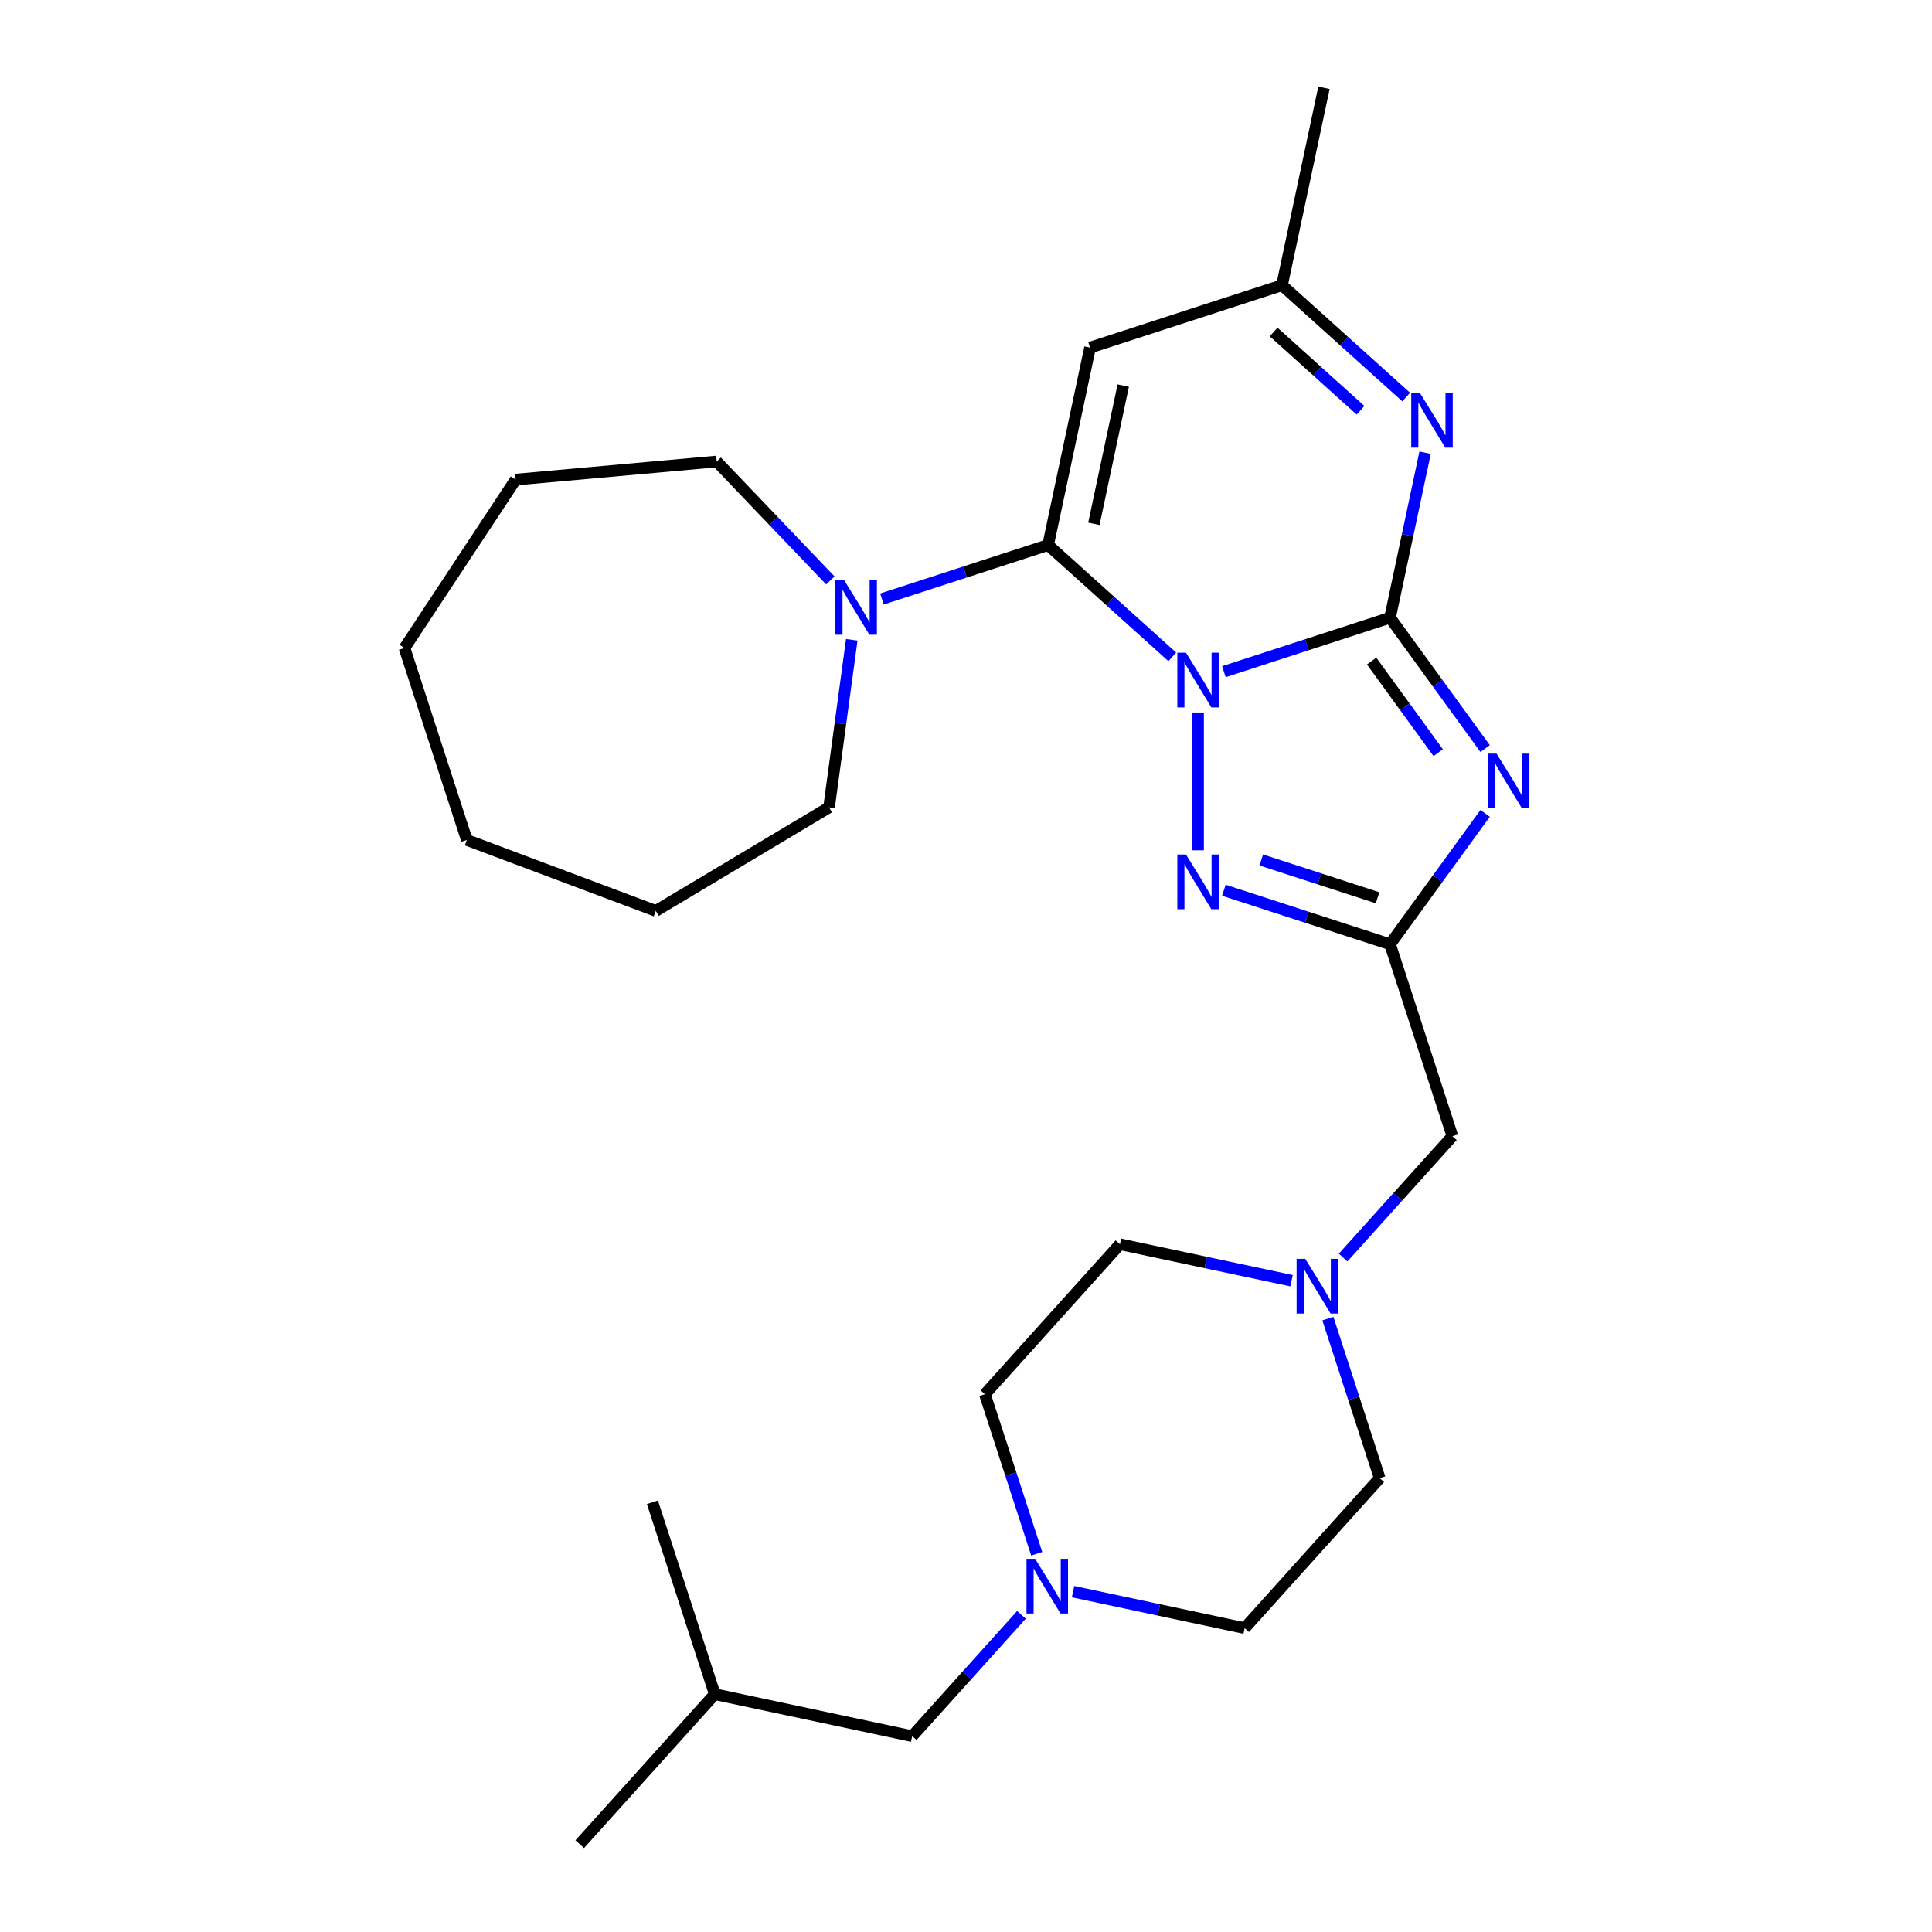 <?xml version='1.0' encoding='iso-8859-1'?>
<svg version='1.1' baseProfile='full'
              xmlns='http://www.w3.org/2000/svg'
                      xmlns:rdkit='http://www.rdkit.org/xml'
                      xmlns:xlink='http://www.w3.org/1999/xlink'
                  xml:space='preserve'
width='1000px' height='1000px' viewBox='0 0 1000 1000'>
<!-- END OF HEADER -->
<rect style='opacity:1.0;fill:#FFFFFF;stroke:none' width='1000' height='1000' x='0' y='0'> </rect>
<path class='bond-0' d='M 633.478,347.664 L 676.478,333.692' style='fill:none;fill-rule:evenodd;stroke:#0000FF;stroke-width:6px;stroke-linecap:butt;stroke-linejoin:miter;stroke-opacity:1' />
<path class='bond-0' d='M 676.478,333.692 L 719.479,319.72' style='fill:none;fill-rule:evenodd;stroke:#000000;stroke-width:6px;stroke-linecap:butt;stroke-linejoin:miter;stroke-opacity:1' />
<path class='bond-1' d='M 606.775,339.98 L 574.634,311.04' style='fill:none;fill-rule:evenodd;stroke:#0000FF;stroke-width:6px;stroke-linecap:butt;stroke-linejoin:miter;stroke-opacity:1' />
<path class='bond-1' d='M 574.634,311.04 L 542.493,282.101' style='fill:none;fill-rule:evenodd;stroke:#000000;stroke-width:6px;stroke-linecap:butt;stroke-linejoin:miter;stroke-opacity:1' />
<path class='bond-3' d='M 620.126,368.773 L 620.126,440.115' style='fill:none;fill-rule:evenodd;stroke:#0000FF;stroke-width:6px;stroke-linecap:butt;stroke-linejoin:miter;stroke-opacity:1' />
<path class='bond-2' d='M 719.479,319.72 L 744.087,353.592' style='fill:none;fill-rule:evenodd;stroke:#000000;stroke-width:6px;stroke-linecap:butt;stroke-linejoin:miter;stroke-opacity:1' />
<path class='bond-2' d='M 744.087,353.592 L 768.696,387.463' style='fill:none;fill-rule:evenodd;stroke:#0000FF;stroke-width:6px;stroke-linecap:butt;stroke-linejoin:miter;stroke-opacity:1' />
<path class='bond-2' d='M 709.958,342.162 L 727.185,365.872' style='fill:none;fill-rule:evenodd;stroke:#000000;stroke-width:6px;stroke-linecap:butt;stroke-linejoin:miter;stroke-opacity:1' />
<path class='bond-2' d='M 727.185,365.872 L 744.411,389.582' style='fill:none;fill-rule:evenodd;stroke:#0000FF;stroke-width:6px;stroke-linecap:butt;stroke-linejoin:miter;stroke-opacity:1' />
<path class='bond-5' d='M 719.479,319.72 L 728.556,277.015' style='fill:none;fill-rule:evenodd;stroke:#000000;stroke-width:6px;stroke-linecap:butt;stroke-linejoin:miter;stroke-opacity:1' />
<path class='bond-5' d='M 728.556,277.015 L 737.633,234.309' style='fill:none;fill-rule:evenodd;stroke:#0000FF;stroke-width:6px;stroke-linecap:butt;stroke-linejoin:miter;stroke-opacity:1' />
<path class='bond-6' d='M 542.493,282.101 L 564.213,179.919' style='fill:none;fill-rule:evenodd;stroke:#000000;stroke-width:6px;stroke-linecap:butt;stroke-linejoin:miter;stroke-opacity:1' />
<path class='bond-6' d='M 566.188,271.117 L 581.391,199.59' style='fill:none;fill-rule:evenodd;stroke:#000000;stroke-width:6px;stroke-linecap:butt;stroke-linejoin:miter;stroke-opacity:1' />
<path class='bond-7' d='M 542.493,282.101 L 499.493,296.073' style='fill:none;fill-rule:evenodd;stroke:#000000;stroke-width:6px;stroke-linecap:butt;stroke-linejoin:miter;stroke-opacity:1' />
<path class='bond-7' d='M 499.493,296.073 L 456.493,310.044' style='fill:none;fill-rule:evenodd;stroke:#0000FF;stroke-width:6px;stroke-linecap:butt;stroke-linejoin:miter;stroke-opacity:1' />
<path class='bond-27' d='M 768.696,421.006 L 744.087,454.877' style='fill:none;fill-rule:evenodd;stroke:#0000FF;stroke-width:6px;stroke-linecap:butt;stroke-linejoin:miter;stroke-opacity:1' />
<path class='bond-27' d='M 744.087,454.877 L 719.479,488.749' style='fill:none;fill-rule:evenodd;stroke:#000000;stroke-width:6px;stroke-linecap:butt;stroke-linejoin:miter;stroke-opacity:1' />
<path class='bond-4' d='M 633.478,460.805 L 676.478,474.777' style='fill:none;fill-rule:evenodd;stroke:#0000FF;stroke-width:6px;stroke-linecap:butt;stroke-linejoin:miter;stroke-opacity:1' />
<path class='bond-4' d='M 676.478,474.777 L 719.479,488.749' style='fill:none;fill-rule:evenodd;stroke:#000000;stroke-width:6px;stroke-linecap:butt;stroke-linejoin:miter;stroke-opacity:1' />
<path class='bond-4' d='M 652.834,445.126 L 682.934,454.906' style='fill:none;fill-rule:evenodd;stroke:#0000FF;stroke-width:6px;stroke-linecap:butt;stroke-linejoin:miter;stroke-opacity:1' />
<path class='bond-4' d='M 682.934,454.906 L 713.035,464.687' style='fill:none;fill-rule:evenodd;stroke:#000000;stroke-width:6px;stroke-linecap:butt;stroke-linejoin:miter;stroke-opacity:1' />
<path class='bond-11' d='M 719.479,488.749 L 751.76,588.101' style='fill:none;fill-rule:evenodd;stroke:#000000;stroke-width:6px;stroke-linecap:butt;stroke-linejoin:miter;stroke-opacity:1' />
<path class='bond-28' d='M 727.846,205.516 L 695.706,176.576' style='fill:none;fill-rule:evenodd;stroke:#0000FF;stroke-width:6px;stroke-linecap:butt;stroke-linejoin:miter;stroke-opacity:1' />
<path class='bond-28' d='M 695.706,176.576 L 663.565,147.637' style='fill:none;fill-rule:evenodd;stroke:#000000;stroke-width:6px;stroke-linecap:butt;stroke-linejoin:miter;stroke-opacity:1' />
<path class='bond-28' d='M 704.224,212.361 L 681.726,192.103' style='fill:none;fill-rule:evenodd;stroke:#0000FF;stroke-width:6px;stroke-linecap:butt;stroke-linejoin:miter;stroke-opacity:1' />
<path class='bond-28' d='M 681.726,192.103 L 659.227,171.845' style='fill:none;fill-rule:evenodd;stroke:#000000;stroke-width:6px;stroke-linecap:butt;stroke-linejoin:miter;stroke-opacity:1' />
<path class='bond-8' d='M 564.213,179.919 L 663.565,147.637' style='fill:none;fill-rule:evenodd;stroke:#000000;stroke-width:6px;stroke-linecap:butt;stroke-linejoin:miter;stroke-opacity:1' />
<path class='bond-17' d='M 440.869,331.154 L 434.994,374.528' style='fill:none;fill-rule:evenodd;stroke:#0000FF;stroke-width:6px;stroke-linecap:butt;stroke-linejoin:miter;stroke-opacity:1' />
<path class='bond-17' d='M 434.994,374.528 L 429.118,417.902' style='fill:none;fill-rule:evenodd;stroke:#000000;stroke-width:6px;stroke-linecap:butt;stroke-linejoin:miter;stroke-opacity:1' />
<path class='bond-18' d='M 429.789,300.418 L 400.369,269.647' style='fill:none;fill-rule:evenodd;stroke:#0000FF;stroke-width:6px;stroke-linecap:butt;stroke-linejoin:miter;stroke-opacity:1' />
<path class='bond-18' d='M 400.369,269.647 L 370.949,238.876' style='fill:none;fill-rule:evenodd;stroke:#000000;stroke-width:6px;stroke-linecap:butt;stroke-linejoin:miter;stroke-opacity:1' />
<path class='bond-19' d='M 663.565,147.637 L 685.285,45.455' style='fill:none;fill-rule:evenodd;stroke:#000000;stroke-width:6px;stroke-linecap:butt;stroke-linejoin:miter;stroke-opacity:1' />
<path class='bond-9' d='M 695.211,650.905 L 723.485,619.503' style='fill:none;fill-rule:evenodd;stroke:#0000FF;stroke-width:6px;stroke-linecap:butt;stroke-linejoin:miter;stroke-opacity:1' />
<path class='bond-9' d='M 723.485,619.503 L 751.76,588.101' style='fill:none;fill-rule:evenodd;stroke:#000000;stroke-width:6px;stroke-linecap:butt;stroke-linejoin:miter;stroke-opacity:1' />
<path class='bond-15' d='M 687.309,682.505 L 700.725,723.796' style='fill:none;fill-rule:evenodd;stroke:#0000FF;stroke-width:6px;stroke-linecap:butt;stroke-linejoin:miter;stroke-opacity:1' />
<path class='bond-15' d='M 700.725,723.796 L 714.141,765.086' style='fill:none;fill-rule:evenodd;stroke:#000000;stroke-width:6px;stroke-linecap:butt;stroke-linejoin:miter;stroke-opacity:1' />
<path class='bond-16' d='M 668.508,662.896 L 624.092,653.455' style='fill:none;fill-rule:evenodd;stroke:#0000FF;stroke-width:6px;stroke-linecap:butt;stroke-linejoin:miter;stroke-opacity:1' />
<path class='bond-16' d='M 624.092,653.455 L 579.677,644.014' style='fill:none;fill-rule:evenodd;stroke:#000000;stroke-width:6px;stroke-linecap:butt;stroke-linejoin:miter;stroke-opacity:1' />
<path class='bond-10' d='M 536.608,804.228 L 523.192,762.937' style='fill:none;fill-rule:evenodd;stroke:#0000FF;stroke-width:6px;stroke-linecap:butt;stroke-linejoin:miter;stroke-opacity:1' />
<path class='bond-10' d='M 523.192,762.937 L 509.776,721.647' style='fill:none;fill-rule:evenodd;stroke:#000000;stroke-width:6px;stroke-linecap:butt;stroke-linejoin:miter;stroke-opacity:1' />
<path class='bond-12' d='M 528.706,835.828 L 500.431,867.23' style='fill:none;fill-rule:evenodd;stroke:#0000FF;stroke-width:6px;stroke-linecap:butt;stroke-linejoin:miter;stroke-opacity:1' />
<path class='bond-12' d='M 500.431,867.23 L 472.156,898.632' style='fill:none;fill-rule:evenodd;stroke:#000000;stroke-width:6px;stroke-linecap:butt;stroke-linejoin:miter;stroke-opacity:1' />
<path class='bond-30' d='M 555.409,823.837 L 599.824,833.278' style='fill:none;fill-rule:evenodd;stroke:#0000FF;stroke-width:6px;stroke-linecap:butt;stroke-linejoin:miter;stroke-opacity:1' />
<path class='bond-30' d='M 599.824,833.278 L 644.24,842.719' style='fill:none;fill-rule:evenodd;stroke:#000000;stroke-width:6px;stroke-linecap:butt;stroke-linejoin:miter;stroke-opacity:1' />
<path class='bond-20' d='M 472.156,898.632 L 369.974,876.913' style='fill:none;fill-rule:evenodd;stroke:#000000;stroke-width:6px;stroke-linecap:butt;stroke-linejoin:miter;stroke-opacity:1' />
<path class='bond-13' d='M 644.24,842.719 L 714.141,765.086' style='fill:none;fill-rule:evenodd;stroke:#000000;stroke-width:6px;stroke-linecap:butt;stroke-linejoin:miter;stroke-opacity:1' />
<path class='bond-14' d='M 509.776,721.647 L 579.677,644.014' style='fill:none;fill-rule:evenodd;stroke:#000000;stroke-width:6px;stroke-linecap:butt;stroke-linejoin:miter;stroke-opacity:1' />
<path class='bond-23' d='M 429.118,417.902 L 339.44,471.482' style='fill:none;fill-rule:evenodd;stroke:#000000;stroke-width:6px;stroke-linecap:butt;stroke-linejoin:miter;stroke-opacity:1' />
<path class='bond-24' d='M 370.949,238.876 L 266.904,248.24' style='fill:none;fill-rule:evenodd;stroke:#000000;stroke-width:6px;stroke-linecap:butt;stroke-linejoin:miter;stroke-opacity:1' />
<path class='bond-21' d='M 369.974,876.913 L 300.073,954.545' style='fill:none;fill-rule:evenodd;stroke:#000000;stroke-width:6px;stroke-linecap:butt;stroke-linejoin:miter;stroke-opacity:1' />
<path class='bond-22' d='M 369.974,876.913 L 337.693,777.56' style='fill:none;fill-rule:evenodd;stroke:#000000;stroke-width:6px;stroke-linecap:butt;stroke-linejoin:miter;stroke-opacity:1' />
<path class='bond-25' d='M 339.44,471.482 L 241.636,434.776' style='fill:none;fill-rule:evenodd;stroke:#000000;stroke-width:6px;stroke-linecap:butt;stroke-linejoin:miter;stroke-opacity:1' />
<path class='bond-26' d='M 266.904,248.24 L 209.355,335.424' style='fill:none;fill-rule:evenodd;stroke:#000000;stroke-width:6px;stroke-linecap:butt;stroke-linejoin:miter;stroke-opacity:1' />
<path class='bond-29' d='M 241.636,434.776 L 209.355,335.424' style='fill:none;fill-rule:evenodd;stroke:#000000;stroke-width:6px;stroke-linecap:butt;stroke-linejoin:miter;stroke-opacity:1' />
<path  class='atom-0' d='M 613.866 337.842
L 623.146 352.842
Q 624.066 354.322, 625.546 357.002
Q 627.026 359.682, 627.106 359.842
L 627.106 337.842
L 630.866 337.842
L 630.866 366.162
L 626.986 366.162
L 617.026 349.762
Q 615.866 347.842, 614.626 345.642
Q 613.426 343.442, 613.066 342.762
L 613.066 366.162
L 609.386 366.162
L 609.386 337.842
L 613.866 337.842
' fill='#0000FF'/>
<path  class='atom-3' d='M 774.622 390.074
L 783.902 405.074
Q 784.822 406.554, 786.302 409.234
Q 787.782 411.914, 787.862 412.074
L 787.862 390.074
L 791.622 390.074
L 791.622 418.394
L 787.742 418.394
L 777.782 401.994
Q 776.622 400.074, 775.382 397.874
Q 774.182 395.674, 773.822 394.994
L 773.822 418.394
L 770.142 418.394
L 770.142 390.074
L 774.622 390.074
' fill='#0000FF'/>
<path  class='atom-4' d='M 613.866 442.307
L 623.146 457.307
Q 624.066 458.787, 625.546 461.467
Q 627.026 464.147, 627.106 464.307
L 627.106 442.307
L 630.866 442.307
L 630.866 470.627
L 626.986 470.627
L 617.026 454.227
Q 615.866 452.307, 614.626 450.107
Q 613.426 447.907, 613.066 447.227
L 613.066 470.627
L 609.386 470.627
L 609.386 442.307
L 613.866 442.307
' fill='#0000FF'/>
<path  class='atom-6' d='M 734.938 203.378
L 744.218 218.378
Q 745.138 219.858, 746.618 222.538
Q 748.098 225.218, 748.178 225.378
L 748.178 203.378
L 751.938 203.378
L 751.938 231.698
L 748.058 231.698
L 738.098 215.298
Q 736.938 213.378, 735.698 211.178
Q 734.498 208.978, 734.138 208.298
L 734.138 231.698
L 730.458 231.698
L 730.458 203.378
L 734.938 203.378
' fill='#0000FF'/>
<path  class='atom-8' d='M 436.881 300.222
L 446.161 315.222
Q 447.081 316.702, 448.561 319.382
Q 450.041 322.062, 450.121 322.222
L 450.121 300.222
L 453.881 300.222
L 453.881 328.542
L 450.001 328.542
L 440.041 312.142
Q 438.881 310.222, 437.641 308.022
Q 436.441 305.822, 436.081 305.142
L 436.081 328.542
L 432.401 328.542
L 432.401 300.222
L 436.881 300.222
' fill='#0000FF'/>
<path  class='atom-10' d='M 675.599 651.574
L 684.879 666.574
Q 685.799 668.054, 687.279 670.734
Q 688.759 673.414, 688.839 673.574
L 688.839 651.574
L 692.599 651.574
L 692.599 679.894
L 688.719 679.894
L 678.759 663.494
Q 677.599 661.574, 676.359 659.374
Q 675.159 657.174, 674.799 656.494
L 674.799 679.894
L 671.119 679.894
L 671.119 651.574
L 675.599 651.574
' fill='#0000FF'/>
<path  class='atom-11' d='M 535.797 806.839
L 545.077 821.839
Q 545.997 823.319, 547.477 825.999
Q 548.957 828.679, 549.037 828.839
L 549.037 806.839
L 552.797 806.839
L 552.797 835.159
L 548.917 835.159
L 538.957 818.759
Q 537.797 816.839, 536.557 814.639
Q 535.357 812.439, 534.997 811.759
L 534.997 835.159
L 531.317 835.159
L 531.317 806.839
L 535.797 806.839
' fill='#0000FF'/>
</svg>
